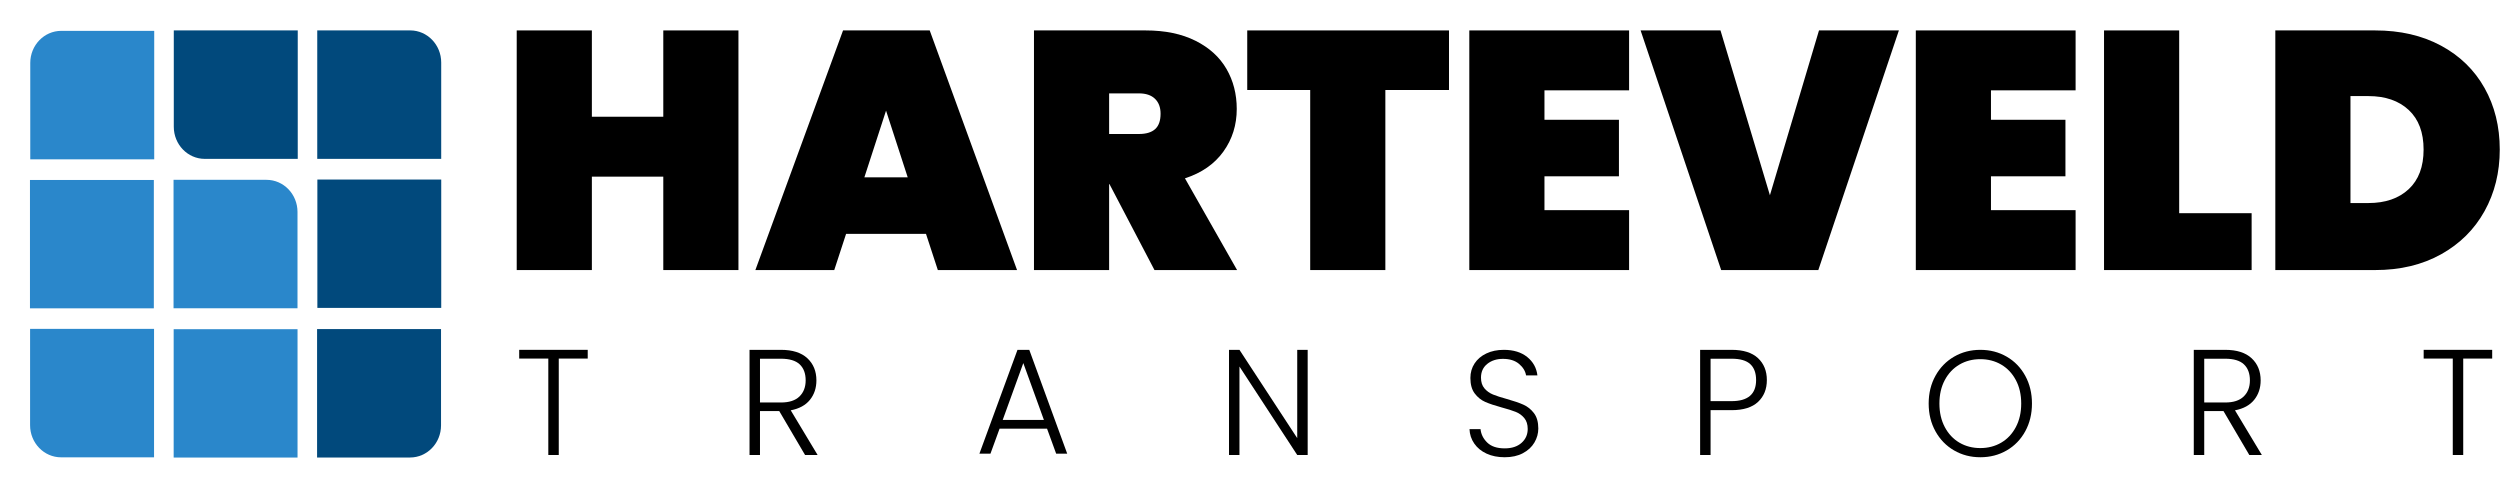 <?xml version="1.0" encoding="UTF-8" standalone="no"?> <svg xmlns="http://www.w3.org/2000/svg" xmlns:xlink="http://www.w3.org/1999/xlink" xmlns:serif="http://www.serif.com/" width="100%" height="100%" viewBox="0 0 2073 405" version="1.1" xml:space="preserve" style="fill-rule:evenodd;clip-rule:evenodd;stroke-linejoin:round;stroke-miterlimit:2;"> <g transform="matrix(1,0,0,1,-82.338,-655.859)"> <g transform="matrix(2.826,0,0,1.949,27.869,-129.435)"> <path d="M235.948,415.866L235.948,517.818L213.897,517.818L213.897,478.074L192.939,478.074L192.939,517.818L170.888,517.818L170.888,415.866L192.939,415.866L192.939,452.586L213.897,452.586L213.897,415.866L235.948,415.866Z" style="fill-rule:nonzero;"></path> <path d="M290.975,502.41L267.534,502.41L264.058,517.818L240.914,517.818L266.64,415.866L292.068,415.866L317.694,517.818L294.452,517.818L290.975,502.41ZM285.612,478.362L279.255,449.994L272.898,478.362L285.612,478.362Z" style="fill-rule:nonzero;"></path> <path d="M358.021,517.818L344.811,481.242L344.712,481.242L344.712,517.818L322.661,517.818L322.661,415.866L355.439,415.866C361.134,415.866 366.001,417.33 370.04,420.258C374.079,423.186 377.109,427.17 379.129,432.21C381.148,437.25 382.158,442.938 382.158,449.274C382.158,456.09 380.85,462.138 378.235,467.418C375.619,472.698 371.861,476.49 366.961,478.794L382.257,517.818L358.021,517.818ZM344.712,459.93L353.452,459.93C355.571,459.93 357.161,459.234 358.22,457.842C359.28,456.45 359.809,454.266 359.809,451.29C359.809,448.602 359.263,446.49 358.17,444.954C357.078,443.418 355.505,442.65 353.452,442.65L344.712,442.65L344.712,459.93Z" style="fill-rule:nonzero;"></path> <path d="M444.436,415.866L444.436,441.21L425.763,441.21L425.763,517.818L403.712,517.818L403.712,441.21L385.237,441.21L385.237,415.866L444.436,415.866Z" style="fill-rule:nonzero;"></path> <path d="M472.447,441.354L472.447,453.882L494.299,453.882L494.299,477.93L472.447,477.93L472.447,492.33L497.279,492.33L497.279,517.818L450.396,517.818L450.396,415.866L497.279,415.866L497.279,441.354L472.447,441.354Z" style="fill-rule:nonzero;"></path> <path d="M576.443,415.866L552.803,517.818L524.296,517.818L500.656,415.866L524.097,415.866L538.599,485.994L553.001,415.866L576.443,415.866Z" style="fill-rule:nonzero;"></path> <path d="M603.46,441.354L603.46,453.882L625.312,453.882L625.312,477.93L603.46,477.93L603.46,492.33L628.292,492.33L628.292,517.818L581.409,517.818L581.409,415.866L628.292,415.866L628.292,441.354L603.46,441.354Z" style="fill-rule:nonzero;"></path> <path d="M658.686,493.626L679.942,493.626L679.942,517.818L636.635,517.818L636.635,415.866L658.686,415.866L658.686,493.626Z" style="fill-rule:nonzero;"></path> <path d="M716.196,415.866C723.547,415.866 729.986,418.026 735.516,422.346C741.045,426.666 745.299,432.666 748.279,440.346C751.259,448.026 752.749,456.762 752.749,466.554C752.749,476.25 751.259,484.986 748.279,492.762C745.299,500.538 741.045,506.658 735.516,511.122C729.986,515.586 723.547,517.818 716.196,517.818L686.895,517.818L686.895,415.866L716.196,415.866ZM714.21,489.306C719.176,489.306 723.116,487.338 726.03,483.402C728.943,479.466 730.4,473.85 730.4,466.554C730.4,459.258 728.943,453.642 726.03,449.706C723.116,445.77 719.176,443.802 714.21,443.802L708.945,443.802L708.945,489.306L714.21,489.306Z" style="fill-rule:nonzero;"></path> </g> <g transform="matrix(1.934,0,0,1.949,213.314,-158.547)"> <g transform="matrix(1,0,0,1,0,-229.272)"> <path d="M184.261,795.97L184.261,799.682L171.845,799.682L171.845,840.706L167.365,840.706L167.365,799.682L154.885,799.682L154.885,795.97L184.261,795.97Z" style="fill-rule:nonzero;"></path> </g> <g transform="matrix(1,0,0,1,62.275,-229.272)"> <path d="M215.173,840.706L204.101,822.018L195.845,822.018L195.845,840.706L191.365,840.706L191.365,795.97L204.805,795.97C209.797,795.97 213.583,797.165 216.165,799.554C218.746,801.943 220.037,805.079 220.037,808.962C220.037,812.205 219.109,814.967 217.253,817.25C215.397,819.533 212.655,821.015 209.029,821.698L220.549,840.706L215.173,840.706ZM195.845,818.37L204.869,818.37C208.367,818.37 211.002,817.517 212.773,815.81C214.543,814.103 215.429,811.821 215.429,808.962C215.429,806.018 214.575,803.746 212.869,802.146C211.162,800.546 208.474,799.746 204.805,799.746L195.845,799.746L195.845,818.37Z" style="fill-rule:nonzero;"></path> </g> <g transform="matrix(1,0,0,1,126.342,-229.848)"> <path d="M254.853,830.082L234.501,830.082L230.597,840.706L225.861,840.706L242.181,796.546L247.237,796.546L263.493,840.706L258.757,840.706L254.853,830.082ZM253.509,826.37L244.677,802.178L235.845,826.37L253.509,826.37Z" style="fill-rule:nonzero;"></path> </g> <g transform="matrix(1,0,0,1,188.553,-229.272)"> <path d="M304.389,840.706L299.909,840.706L275.141,803.074L275.141,840.706L270.661,840.706L270.661,795.97L275.141,795.97L299.909,833.538L299.909,795.97L304.389,795.97L304.389,840.706Z" style="fill-rule:nonzero;"></path> </g> <g transform="matrix(1,0,0,1,249.292,-228.76)"> <path d="M328.133,841.154C325.189,841.154 322.597,840.642 320.357,839.618C318.117,838.594 316.357,837.165 315.077,835.33C313.797,833.495 313.114,831.447 313.029,829.186L317.765,829.186C317.978,831.362 318.938,833.271 320.645,834.914C322.351,836.557 324.847,837.378 328.133,837.378C331.162,837.378 333.562,836.599 335.333,835.042C337.103,833.485 337.989,831.511 337.989,829.122C337.989,827.202 337.498,825.655 336.517,824.482C335.535,823.309 334.319,822.434 332.869,821.858C331.418,821.282 329.413,820.653 326.853,819.97C323.866,819.159 321.498,818.37 319.749,817.602C317.999,816.834 316.506,815.639 315.269,814.018C314.031,812.397 313.413,810.199 313.413,807.426C313.413,805.122 314.01,803.063 315.205,801.25C316.399,799.437 318.085,798.018 320.261,796.994C322.437,795.97 324.933,795.458 327.749,795.458C331.887,795.458 335.226,796.471 337.765,798.498C340.303,800.525 341.765,803.138 342.149,806.338L337.285,806.338C336.986,804.503 335.983,802.871 334.277,801.442C332.57,800.013 330.266,799.298 327.365,799.298C324.677,799.298 322.437,800.013 320.645,801.442C318.853,802.871 317.957,804.823 317.957,807.298C317.957,809.175 318.447,810.69 319.429,811.842C320.41,812.994 321.637,813.869 323.109,814.466C324.581,815.063 326.575,815.703 329.093,816.386C331.994,817.197 334.341,817.997 336.133,818.786C337.925,819.575 339.439,820.781 340.677,822.402C341.914,824.023 342.533,826.199 342.533,828.93C342.533,831.021 341.978,833.005 340.869,834.882C339.759,836.759 338.117,838.274 335.941,839.426C333.765,840.578 331.162,841.154 328.133,841.154Z" style="fill-rule:nonzero;"></path> </g> <g transform="matrix(1,0,0,1,310.031,-229.272)"> <path d="M379.781,808.834C379.781,812.674 378.522,815.767 376.005,818.114C373.487,820.461 369.711,821.634 364.677,821.634L355.653,821.634L355.653,840.706L351.173,840.706L351.173,795.97L364.677,795.97C369.669,795.97 373.434,797.143 375.973,799.49C378.511,801.837 379.781,804.951 379.781,808.834ZM364.677,817.794C371.674,817.794 375.173,814.807 375.173,808.834C375.173,805.847 374.341,803.586 372.677,802.05C371.013,800.514 368.346,799.746 364.677,799.746L355.653,799.746L355.653,817.794L364.677,817.794Z" style="fill-rule:nonzero;"></path> </g> <g transform="matrix(1,0,0,1,373.97,-228.76)"> <path d="M407.365,841.154C403.226,841.154 399.471,840.183 396.101,838.242C392.73,836.301 390.074,833.591 388.133,830.114C386.191,826.637 385.221,822.701 385.221,818.306C385.221,813.911 386.191,809.975 388.133,806.498C390.074,803.021 392.73,800.311 396.101,798.37C399.471,796.429 403.226,795.458 407.365,795.458C411.546,795.458 415.322,796.429 418.693,798.37C422.063,800.311 424.709,803.021 426.629,806.498C428.549,809.975 429.509,813.911 429.509,818.306C429.509,822.701 428.549,826.637 426.629,830.114C424.709,833.591 422.063,836.301 418.693,838.242C415.322,840.183 411.546,841.154 407.365,841.154ZM407.365,837.25C410.693,837.25 413.679,836.482 416.325,834.946C418.97,833.41 421.061,831.202 422.597,828.322C424.133,825.442 424.901,822.103 424.901,818.306C424.901,814.509 424.133,811.181 422.597,808.322C421.061,805.463 418.97,803.266 416.325,801.73C413.679,800.194 410.693,799.426 407.365,799.426C404.037,799.426 401.05,800.194 398.405,801.73C395.759,803.266 393.669,805.463 392.133,808.322C390.597,811.181 389.829,814.509 389.829,818.306C389.829,822.103 390.597,825.442 392.133,828.322C393.669,831.202 395.759,833.41 398.405,834.946C401.05,836.482 404.037,837.25 407.365,837.25Z" style="fill-rule:nonzero;"></path> </g> <g transform="matrix(1,0,0,1,435.157,-229.272)"> <path d="M461.509,840.706L450.437,822.018L442.181,822.018L442.181,840.706L437.701,840.706L437.701,795.97L451.141,795.97C456.133,795.97 459.919,797.165 462.501,799.554C465.082,801.943 466.373,805.079 466.373,808.962C466.373,812.205 465.445,814.967 463.589,817.25C461.733,819.533 458.991,821.015 455.365,821.698L466.885,840.706L461.509,840.706ZM442.181,818.37L451.205,818.37C454.703,818.37 457.338,817.517 459.109,815.81C460.879,814.103 461.765,811.821 461.765,808.962C461.765,806.018 460.911,803.746 459.205,802.146C457.498,800.546 454.81,799.746 451.141,799.746L442.181,799.746L442.181,818.37Z" style="fill-rule:nonzero;"></path> </g> <path d="M1000.8,566.698L1000.8,570.41L988.381,570.41L988.381,611.434L983.901,611.434L983.901,570.41L971.421,570.41L971.421,566.698L1000.8,566.698Z" style="fill-rule:nonzero;"></path> </g> <g transform="matrix(0.856,0,0,0.887,-335.064,514.692)"> <g transform="matrix(0.646,0,0,0.646,137.776,67.068)"> <path d="M633.398,329.418C658.36,329.418 678.626,348.98 678.626,373.075C678.626,397.17 658.36,416.732 633.398,416.732L586.929,416.732C561.95,416.732 541.701,397.186 541.701,373.075L541.701,233.666C541.701,183.503 583.236,143.539 633.398,143.539L772.808,143.539C797.786,143.539 818.035,163.085 818.035,187.196L818.035,233.666C818.035,257.761 797.769,277.323 772.808,277.323C747.846,277.323 727.58,257.761 727.58,233.666L727.58,230.853L633.398,230.853C632.184,230.853 632.156,232.452 632.156,233.666L632.156,329.418L633.398,329.418ZM727.58,326.605C727.58,302.51 747.846,282.948 772.808,282.948C797.769,282.948 818.035,302.51 818.035,326.605L818.035,373.075C818.035,397.186 797.786,416.732 772.808,416.732L726.338,416.732C701.376,416.732 681.111,397.17 681.111,373.075C681.111,348.98 701.376,329.418 726.338,329.418C726.338,329.418 727.58,329.418 727.58,329.418L727.58,326.605Z" style="fill:rgb(226,212,255);fill-opacity:0;"></path> <path d="M586.929,233.666C586.929,208.018 607.751,187.196 633.398,187.196L772.808,187.196L772.808,373.075L586.929,373.075L586.929,233.666Z" style="fill:rgb(42,135,203);"></path> </g> <g transform="matrix(-1.18591e-16,-0.646,0.646,-1.18591e-16,395.836,965.829)"> <path d="M633.398,327.848C657.494,327.848 677.056,348.113 677.056,373.075C677.056,398.036 657.494,418.302 633.398,418.302L586.929,418.302C562.817,418.302 543.271,398.053 543.271,373.075L543.271,233.666C543.271,183.503 583.236,141.969 633.398,141.969L772.808,141.969C796.919,141.969 816.465,162.218 816.465,187.196L816.465,233.666C816.465,258.627 796.903,278.893 772.808,278.893C748.712,278.893 729.15,258.627 729.15,233.666L729.15,232.423L633.398,232.423C632.184,232.423 630.586,232.452 630.586,233.666C630.586,233.666 630.586,327.848 630.586,327.848L633.398,327.848ZM729.15,326.605C729.15,301.643 748.712,281.378 772.808,281.378C796.903,281.378 816.465,301.643 816.465,326.605L816.465,373.075C816.465,398.053 796.919,418.302 772.808,418.302L726.338,418.302C702.243,418.302 682.68,398.036 682.68,373.075C682.68,348.113 702.243,327.848 726.338,327.848L729.15,327.848L729.15,326.605Z" style="fill:rgb(226,212,255);fill-opacity:0;"></path> <path d="M586.929,233.666C586.929,208.018 607.751,187.196 633.398,187.196L772.808,187.196L772.808,373.075L586.929,373.075L586.929,233.666Z" style="fill:rgb(42,135,203);"></path> </g> <g transform="matrix(3.95305e-17,0.646,-0.646,3.95305e-17,896.738,-51.892)"> <path d="M633.398,327.848C657.494,327.848 677.056,348.113 677.056,373.075C677.056,398.036 657.494,418.302 633.398,418.302L586.929,418.302C562.817,418.302 543.271,398.053 543.271,373.075L543.271,233.666C543.271,183.503 583.236,141.969 633.398,141.969L772.808,141.969C796.919,141.969 816.465,162.218 816.465,187.196L816.465,233.666C816.465,258.627 796.903,278.893 772.808,278.893C748.712,278.893 729.15,258.627 729.15,233.666L729.15,232.423L633.398,232.423C632.184,232.423 630.586,232.452 630.586,233.666C630.586,233.666 630.586,327.848 630.586,327.848L633.398,327.848ZM729.15,326.605C729.15,301.643 748.712,281.378 772.808,281.378C796.903,281.378 816.465,301.643 816.465,326.605L816.465,373.075C816.465,398.053 796.919,418.302 772.808,418.302L726.338,418.302C702.243,418.302 682.68,398.036 682.68,373.075C682.68,348.113 702.243,327.848 726.338,327.848L729.15,327.848L729.15,326.605Z" style="fill:rgb(226,212,255);fill-opacity:0;"></path> <path d="M586.929,233.666C586.929,208.018 607.751,187.196 633.398,187.196L772.808,187.196L772.808,373.075L586.929,373.075L586.929,233.666Z" style="fill:rgb(42,135,203);"></path> </g> <g transform="matrix(3.95305e-17,-0.646,0.646,3.95305e-17,535.037,686.829)"> <path d="M633.398,327.848C657.494,327.848 677.056,348.113 677.056,373.075C677.056,398.036 657.494,418.302 633.398,418.302L586.929,418.302C562.817,418.302 543.271,398.053 543.271,373.075L543.271,233.666C543.271,183.503 583.236,141.969 633.398,141.969L772.808,141.969C796.919,141.969 816.465,162.218 816.465,187.196L816.465,233.666C816.465,258.627 796.903,278.893 772.808,278.893C748.712,278.893 729.15,258.627 729.15,233.666L729.15,232.423L633.398,232.423C632.184,232.423 630.586,232.452 630.586,233.666C630.586,233.666 630.586,327.848 630.586,327.848L633.398,327.848ZM729.15,326.605C729.15,301.643 748.712,281.378 772.808,281.378C796.903,281.378 816.465,301.643 816.465,326.605L816.465,373.075C816.465,398.053 796.919,418.302 772.808,418.302L726.338,418.302C702.243,418.302 682.68,398.036 682.68,373.075C682.68,348.113 702.243,327.848 726.338,327.848L729.15,327.848L729.15,326.605Z" style="fill:rgb(226,212,255);fill-opacity:0;"></path> <path d="M586.929,233.666C586.929,208.018 607.751,187.196 633.398,187.196L772.808,187.196L772.808,373.075L586.929,373.075L586.929,233.666Z" style="fill:rgb(1,73,124);"></path> </g> <g transform="matrix(-1.18591e-16,0.646,-0.646,-1.18591e-16,1035.94,-191.578)"> <path d="M633.398,327.848C657.494,327.848 677.056,348.113 677.056,373.075C677.056,398.036 657.494,418.302 633.398,418.302L586.929,418.302C562.817,418.302 543.271,398.053 543.271,373.075L543.271,233.666C543.271,183.503 583.236,141.969 633.398,141.969L772.808,141.969C796.919,141.969 816.465,162.218 816.465,187.196L816.465,233.666C816.465,258.627 796.903,278.893 772.808,278.893C748.712,278.893 729.15,258.627 729.15,233.666L729.15,232.423L633.398,232.423C632.184,232.423 630.586,232.452 630.586,233.666C630.586,233.666 630.586,327.848 630.586,327.848L633.398,327.848ZM729.15,326.605C729.15,301.643 748.712,281.378 772.808,281.378C796.903,281.378 816.465,301.643 816.465,326.605L816.465,373.075C816.465,398.053 796.919,418.302 772.808,418.302L726.338,418.302C702.243,418.302 682.68,398.036 682.68,373.075C682.68,348.113 702.243,327.848 726.338,327.848L729.15,327.848L729.15,326.605Z" style="fill:rgb(226,212,255);fill-opacity:0;"></path> <path d="M586.929,233.666C586.929,208.018 607.751,187.196 633.398,187.196L772.808,187.196L772.808,373.075L586.929,373.075L586.929,233.666Z" style="fill:rgb(1,73,124);"></path> </g> <g transform="matrix(-0.646,-2.37183e-16,2.37183e-16,-0.646,1294,707.769)"> <path d="M633.398,329.418C658.36,329.418 678.626,348.98 678.626,373.075C678.626,397.17 658.36,416.732 633.398,416.732L586.929,416.732C561.95,416.732 541.701,397.186 541.701,373.075L541.701,233.666C541.701,183.503 583.236,143.539 633.398,143.539L772.808,143.539C797.786,143.539 818.035,163.085 818.035,187.196L818.035,233.666C818.035,257.761 797.769,277.323 772.808,277.323C747.846,277.323 727.58,257.761 727.58,233.666L727.58,230.853L633.398,230.853C632.184,230.853 632.156,232.452 632.156,233.666L632.156,329.418L633.398,329.418ZM727.58,326.605C727.58,302.51 747.846,282.948 772.808,282.948C797.769,282.948 818.035,302.51 818.035,326.605L818.035,373.075C818.035,397.186 797.786,416.732 772.808,416.732L726.338,416.732C701.376,416.732 681.111,397.17 681.111,373.075C681.111,348.98 701.376,329.418 726.338,329.418C726.338,329.418 727.58,329.418 727.58,329.418L727.58,326.605Z" style="fill:rgb(226,212,255);fill-opacity:0;"></path> <path d="M586.929,233.666C586.929,208.018 607.751,187.196 633.398,187.196L772.808,187.196L772.808,373.075L586.929,373.075L586.929,233.666Z" style="fill:rgb(1,73,124);"></path> </g> <g transform="matrix(1.04,0,0,1.04,-99.138,-21.315)"> <path d="M678.633,362.397C663.139,362.397 650.56,350.255 650.56,335.299C650.56,320.343 663.139,308.2 678.633,308.2L707.477,308.2C722.981,308.2 735.55,320.333 735.55,335.299L735.55,364.143C735.55,379.099 722.971,391.242 707.477,391.242C691.983,391.242 679.404,379.099 679.404,364.143L679.404,362.397L678.633,362.397ZM679.404,421.831C679.404,406.875 691.983,394.733 707.477,394.733C722.971,394.733 735.55,406.875 735.55,421.831L735.55,450.676C735.55,465.642 722.981,477.774 707.477,477.774L678.633,477.774C663.139,477.774 650.56,465.632 650.56,450.676C650.56,435.72 663.139,423.577 678.633,423.577C678.633,423.577 679.404,423.577 679.404,423.577L679.404,421.831ZM620.944,423.577C636.438,423.577 649.017,435.72 649.017,450.676C649.017,465.632 636.438,477.774 620.944,477.774L592.1,477.774C576.596,477.774 564.027,465.642 564.027,450.676L564.027,421.831C564.027,406.875 576.606,394.733 592.1,394.733C607.594,394.733 620.173,406.875 620.173,421.831L620.173,423.577L620.944,423.577ZM620.173,364.143C620.173,379.099 607.594,391.242 592.1,391.242C576.606,391.242 564.027,379.099 564.027,364.143L564.027,335.299C564.027,320.333 576.596,308.2 592.1,308.2L620.944,308.2C636.438,308.2 649.017,320.343 649.017,335.299C649.017,350.255 636.438,362.397 620.944,362.397C620.944,362.397 620.173,362.397 620.173,362.397L620.173,364.143Z" style="fill:rgb(226,212,255);fill-opacity:0;"></path> <rect x="592.1" y="335.299" width="115.377" height="115.377" style="fill:rgb(42,135,203);"></rect> </g> <g transform="matrix(1.04,0,0,1.04,179.264,-21.716)"> <path d="M678.633,362.397C663.139,362.397 650.56,350.255 650.56,335.299C650.56,320.343 663.139,308.2 678.633,308.2L707.477,308.2C722.981,308.2 735.55,320.333 735.55,335.299L735.55,364.143C735.55,379.099 722.971,391.242 707.477,391.242C691.983,391.242 679.404,379.099 679.404,364.143L679.404,362.397L678.633,362.397ZM679.404,421.831C679.404,406.875 691.983,394.733 707.477,394.733C722.971,394.733 735.55,406.875 735.55,421.831L735.55,450.676C735.55,465.642 722.981,477.774 707.477,477.774L678.633,477.774C663.139,477.774 650.56,465.632 650.56,450.676C650.56,435.72 663.139,423.577 678.633,423.577C678.633,423.577 679.404,423.577 679.404,423.577L679.404,421.831ZM620.944,423.577C636.438,423.577 649.017,435.72 649.017,450.676C649.017,465.632 636.438,477.774 620.944,477.774L592.1,477.774C576.596,477.774 564.027,465.642 564.027,450.676L564.027,421.831C564.027,406.875 576.606,394.733 592.1,394.733C607.594,394.733 620.173,406.875 620.173,421.831L620.173,423.577L620.944,423.577ZM620.173,364.143C620.173,379.099 607.594,391.242 592.1,391.242C576.606,391.242 564.027,379.099 564.027,364.143L564.027,335.299C564.027,320.333 576.596,308.2 592.1,308.2L620.944,308.2C636.438,308.2 649.017,320.343 649.017,335.299C649.017,350.255 636.438,362.397 620.944,362.397C620.944,362.397 620.173,362.397 620.173,362.397L620.173,364.143Z" style="fill:rgb(226,212,255);fill-opacity:0;"></path> <rect x="592.1" y="335.299" width="115.377" height="115.377" style="fill:rgb(1,73,124);"></rect> </g> <g transform="matrix(1.04,0,0,1.04,40.063,118.185)"> <path d="M678.633,362.397C663.139,362.397 650.56,350.255 650.56,335.299C650.56,320.343 663.139,308.2 678.633,308.2L707.477,308.2C722.981,308.2 735.55,320.333 735.55,335.299L735.55,364.143C735.55,379.099 722.971,391.242 707.477,391.242C691.983,391.242 679.404,379.099 679.404,364.143L679.404,362.397L678.633,362.397ZM679.404,421.831C679.404,406.875 691.983,394.733 707.477,394.733C722.971,394.733 735.55,406.875 735.55,421.831L735.55,450.676C735.55,465.642 722.981,477.774 707.477,477.774L678.633,477.774C663.139,477.774 650.56,465.632 650.56,450.676C650.56,435.72 663.139,423.577 678.633,423.577C678.633,423.577 679.404,423.577 679.404,423.577L679.404,421.831ZM620.944,423.577C636.438,423.577 649.017,435.72 649.017,450.676C649.017,465.632 636.438,477.774 620.944,477.774L592.1,477.774C576.596,477.774 564.027,465.642 564.027,450.676L564.027,421.831C564.027,406.875 576.606,394.733 592.1,394.733C607.594,394.733 620.173,406.875 620.173,421.831L620.173,423.577L620.944,423.577ZM620.173,364.143C620.173,379.099 607.594,391.242 592.1,391.242C576.606,391.242 564.027,379.099 564.027,364.143L564.027,335.299C564.027,320.333 576.596,308.2 592.1,308.2L620.944,308.2C636.438,308.2 649.017,320.343 649.017,335.299C649.017,350.255 636.438,362.397 620.944,362.397C620.944,362.397 620.173,362.397 620.173,362.397L620.173,364.143Z" style="fill:rgb(226,212,255);fill-opacity:0;"></path> <rect x="592.1" y="335.299" width="115.377" height="115.377" style="fill:rgb(42,135,203);"></rect> </g> </g> </g> </svg> 